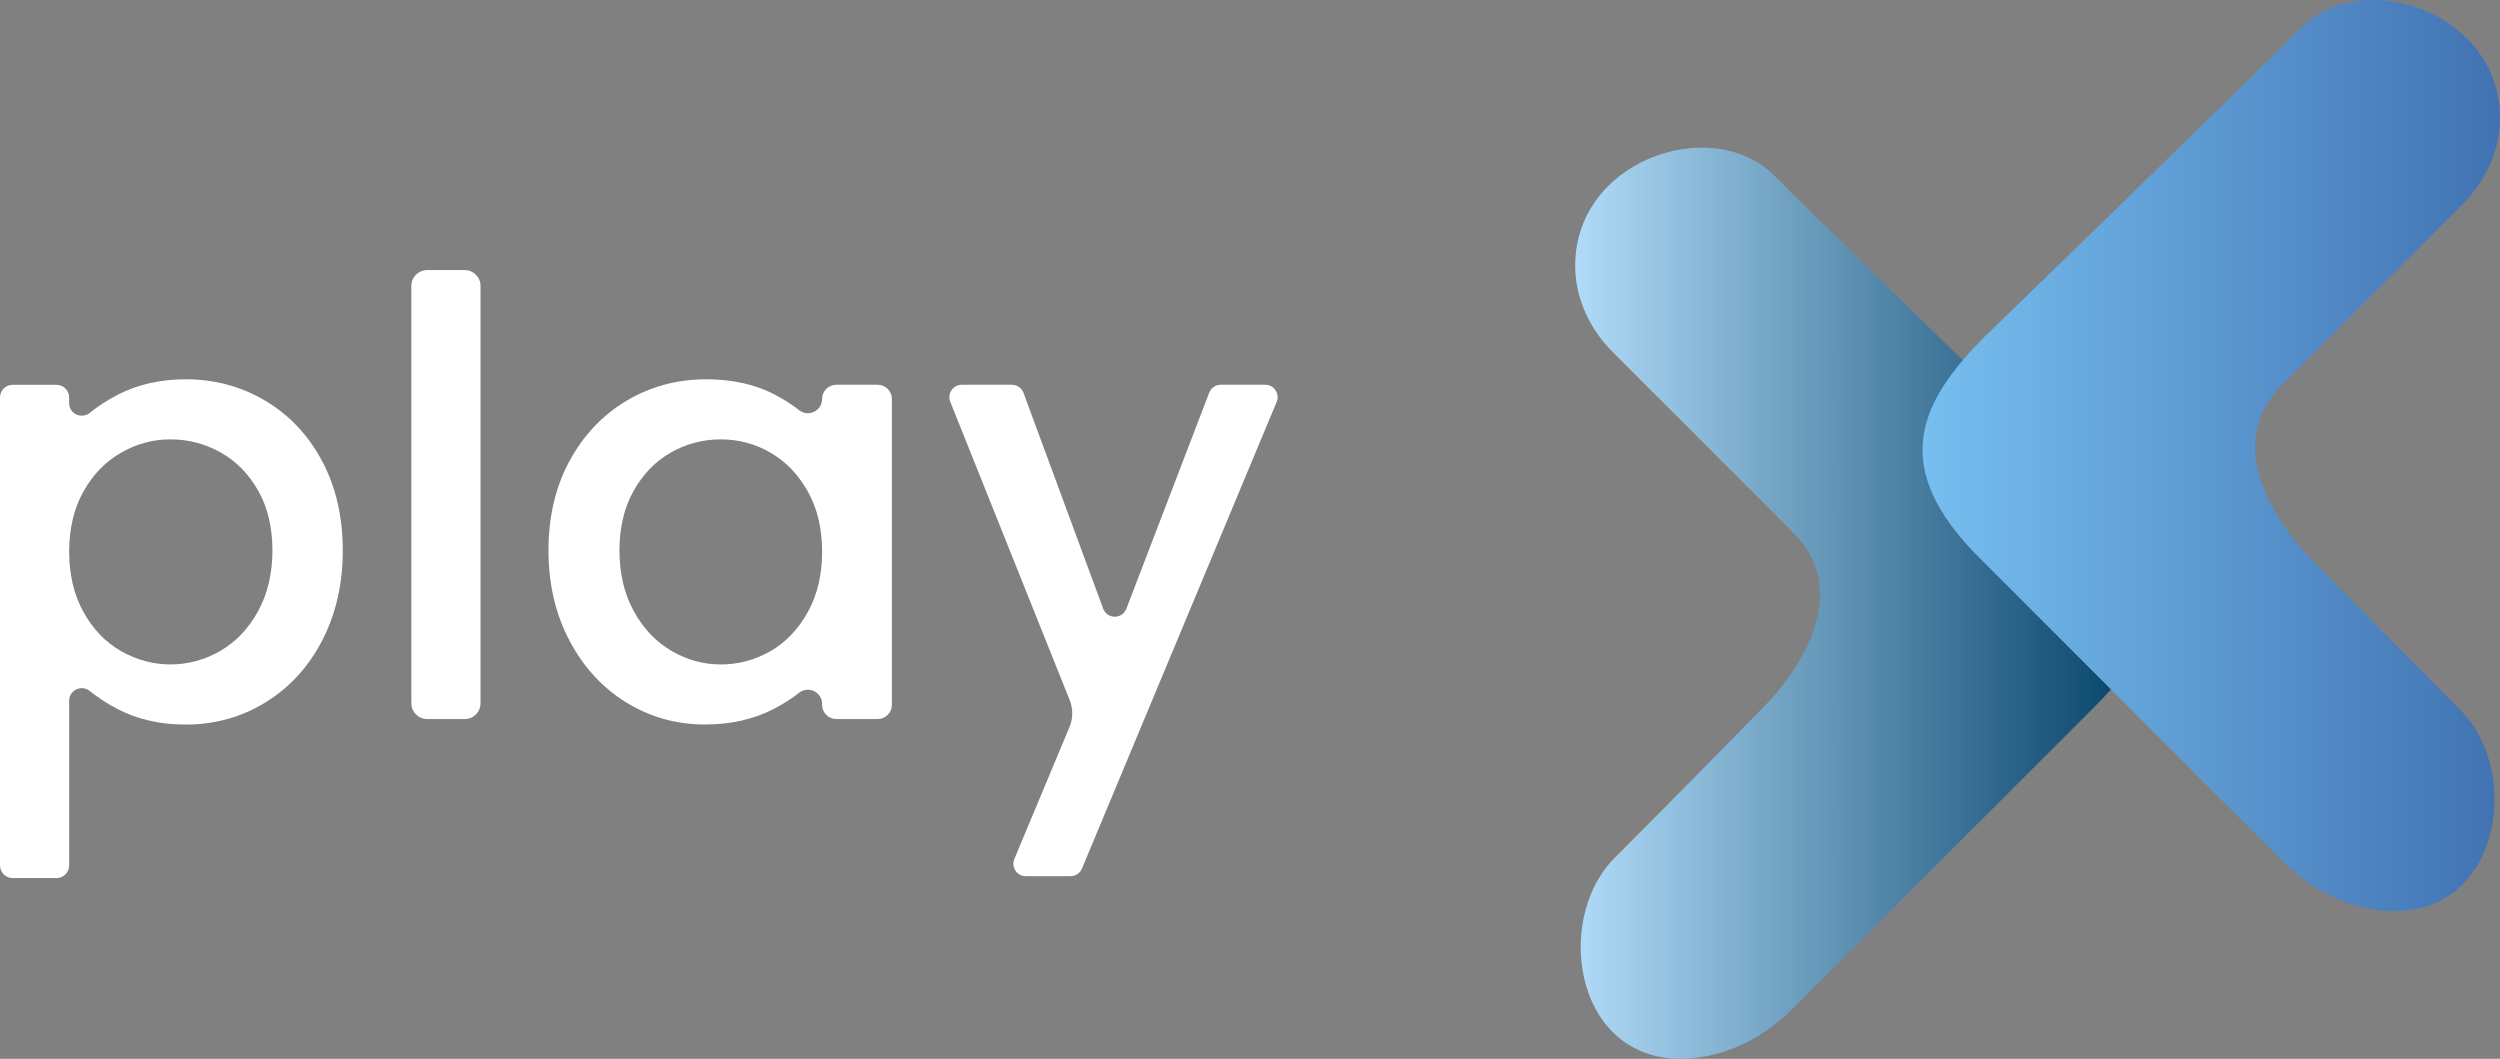 <svg xmlns="http://www.w3.org/2000/svg" xmlns:xlink="http://www.w3.org/1999/xlink" id="Layer_1" data-name="Layer 1" viewBox="0 0 976.29 413.47"><rect x="0" y="0" width="976.29" height="413.47" fill="#808080" stroke="none"/><defs><style>      .cls-1 {        fill: url(#linear-gradient-2);      }      .cls-2 {        fill: url(#linear-gradient);      }      .cls-3 {        fill: #fff;      }    </style><linearGradient id="linear-gradient" x1="615.14" y1="740.41" x2="840.62" y2="740.41" gradientTransform="translate(0 975.98) scale(1 -1)" gradientUnits="userSpaceOnUse"><stop offset="0" stop-color="#b1dbf8"></stop><stop offset="1" stop-color="#003d64"></stop></linearGradient><linearGradient id="linear-gradient-2" x1="750.81" y1="798.07" x2="976.29" y2="798.07" gradientTransform="translate(0 975.98) scale(1 -1)" gradientUnits="userSpaceOnUse"><stop offset="0" stop-color="#77bff0"></stop><stop offset="1" stop-color="#4172b2"></stop></linearGradient></defs><g><path class="cls-2" d="M816.33,189.1s-94.31-91.41-123.33-120.43c-24.67-24.67-78.69-5.83-77.85,36.02.25,12.44,5.98,24.15,14.78,32.94l70.33,70.33c28.84,28.84-10.88,67.47-10.88,67.47,0,0-29.38,30.11-58.76,59.49-24.97,24.97-15.09,83.49,31.43,78.21,14.43-1.64,27.65-8.88,37.92-19.15l118.55-118.55c35.37-35.37,23.56-60.6-2.18-86.33h0Z"></path><path class="cls-1" d="M775.1,131.44s94.31-91.41,123.33-120.43c24.67-24.67,78.69-5.83,77.85,36.02-.25,12.44-5.98,24.15-14.78,32.94l-70.33,70.33c-28.84,28.84,10.88,67.47,10.88,67.47,0,0,29.38,30.11,58.76,59.49,24.97,24.97,15.09,83.49-31.43,78.21-14.43-1.64-27.65-8.88-37.92-19.15l-118.55-118.55c-35.37-35.37-23.56-60.6,2.18-86.33h0Z"></path></g><g><path class="cls-3" d="M45.73,154.28c7.9-4.11,16.82-6.16,26.77-6.16,11.37,0,21.76,2.81,31.16,8.41,9.4,5.61,16.78,13.47,22.15,23.58,5.37,10.11,8.05,21.72,8.05,34.83s-2.69,24.84-8.05,35.19c-5.37,10.35-12.76,18.4-22.15,24.17-9.4,5.77-19.78,8.65-31.16,8.65-9.95,0-18.8-2.01-26.54-6.04-4.01-2.09-7.64-4.44-10.88-7.05-3.25-2.62-8.07-.38-8.07,3.8v64.31c0,2.72-2.21,4.93-4.93,4.93H4.93c-2.72,0-4.93-2.21-4.93-4.93v-182.76c0-2.72,2.21-4.93,4.93-4.93h17.14c2.72,0,4.93,2.21,4.93,4.93v2.21c0,4.2,4.85,6.4,8.11,3.76,3.12-2.53,6.65-4.82,10.6-6.87h0ZM100.82,191.6c-3.71-6.55-8.61-11.53-14.69-14.93-6.08-3.39-12.6-5.09-19.55-5.09s-13.23,1.74-19.31,5.21c-6.08,3.48-10.98,8.53-14.69,15.16-3.71,6.63-5.57,14.45-5.57,23.46s1.85,16.86,5.57,23.57c3.71,6.72,8.61,11.81,14.69,15.28,6.08,3.48,12.52,5.21,19.31,5.21s13.46-1.78,19.55-5.33c6.08-3.55,10.98-8.72,14.69-15.52,3.71-6.79,5.57-14.69,5.57-23.69s-1.86-16.78-5.57-23.34h0Z"></path><path class="cls-3" d="M187.65,111.63v163.02c0,3.4-2.76,6.16-6.16,6.16h-14.69c-3.4,0-6.16-2.76-6.16-6.16V111.63c0-3.4,2.76-6.16,6.16-6.16h14.69c3.4,0,6.16,2.76,6.16,6.16Z"></path><path class="cls-3" d="M222.36,180.11c5.45-10.11,12.87-17.97,22.27-23.58,9.39-5.61,19.78-8.41,31.16-8.41,10.27,0,19.23,2.01,26.89,6.04,3.44,1.81,6.57,3.82,9.38,6.02,3.65,2.86,8.98.27,8.98-4.37h0c0-3.07,2.49-5.56,5.56-5.56h16.13c3.07,0,5.56,2.49,5.56,5.56v119.43c0,3.07-2.49,5.56-5.56,5.56h-16.13c-3.07,0-5.56-2.49-5.56-5.56v-.33c0-4.64-5.34-7.24-8.98-4.37-2.9,2.29-6.15,4.37-9.74,6.23-7.9,4.11-16.9,6.16-27.01,6.16-11.22,0-21.48-2.88-30.8-8.65-9.32-5.76-16.7-13.82-22.15-24.17-5.45-10.34-8.17-22.07-8.17-35.19s2.72-24.72,8.17-34.83h0ZM315.48,191.95c-3.71-6.63-8.57-11.69-14.57-15.16-6-3.47-12.48-5.21-19.43-5.21s-13.43,1.7-19.43,5.09c-6,3.4-10.86,8.37-14.57,14.93-3.71,6.56-5.57,14.33-5.57,23.34s1.85,16.9,5.57,23.69c3.71,6.79,8.61,11.97,14.69,15.52,6.08,3.55,12.52,5.33,19.31,5.33s13.42-1.74,19.43-5.21c6-3.47,10.86-8.57,14.57-15.28,3.71-6.71,5.57-14.57,5.57-23.57s-1.86-16.82-5.57-23.46h0Z"></path><path class="cls-3" d="M498.55,156.97l-76.03,182.22c-.75,1.81-2.52,2.98-4.48,2.98h-17.44c-3.46,0-5.81-3.53-4.48-6.72l21.53-51.52c1.41-3.37,1.44-7.15.08-10.54l-46.63-116.48c-1.28-3.19,1.07-6.66,4.51-6.66h19.54c2.03,0,3.85,1.27,4.55,3.17l31.09,84.24c1.55,4.2,7.48,4.24,9.08.06l32.34-84.35c.72-1.88,2.52-3.12,4.53-3.12h17.34c3.46,0,5.81,3.52,4.48,6.72h0Z"></path></g></svg>